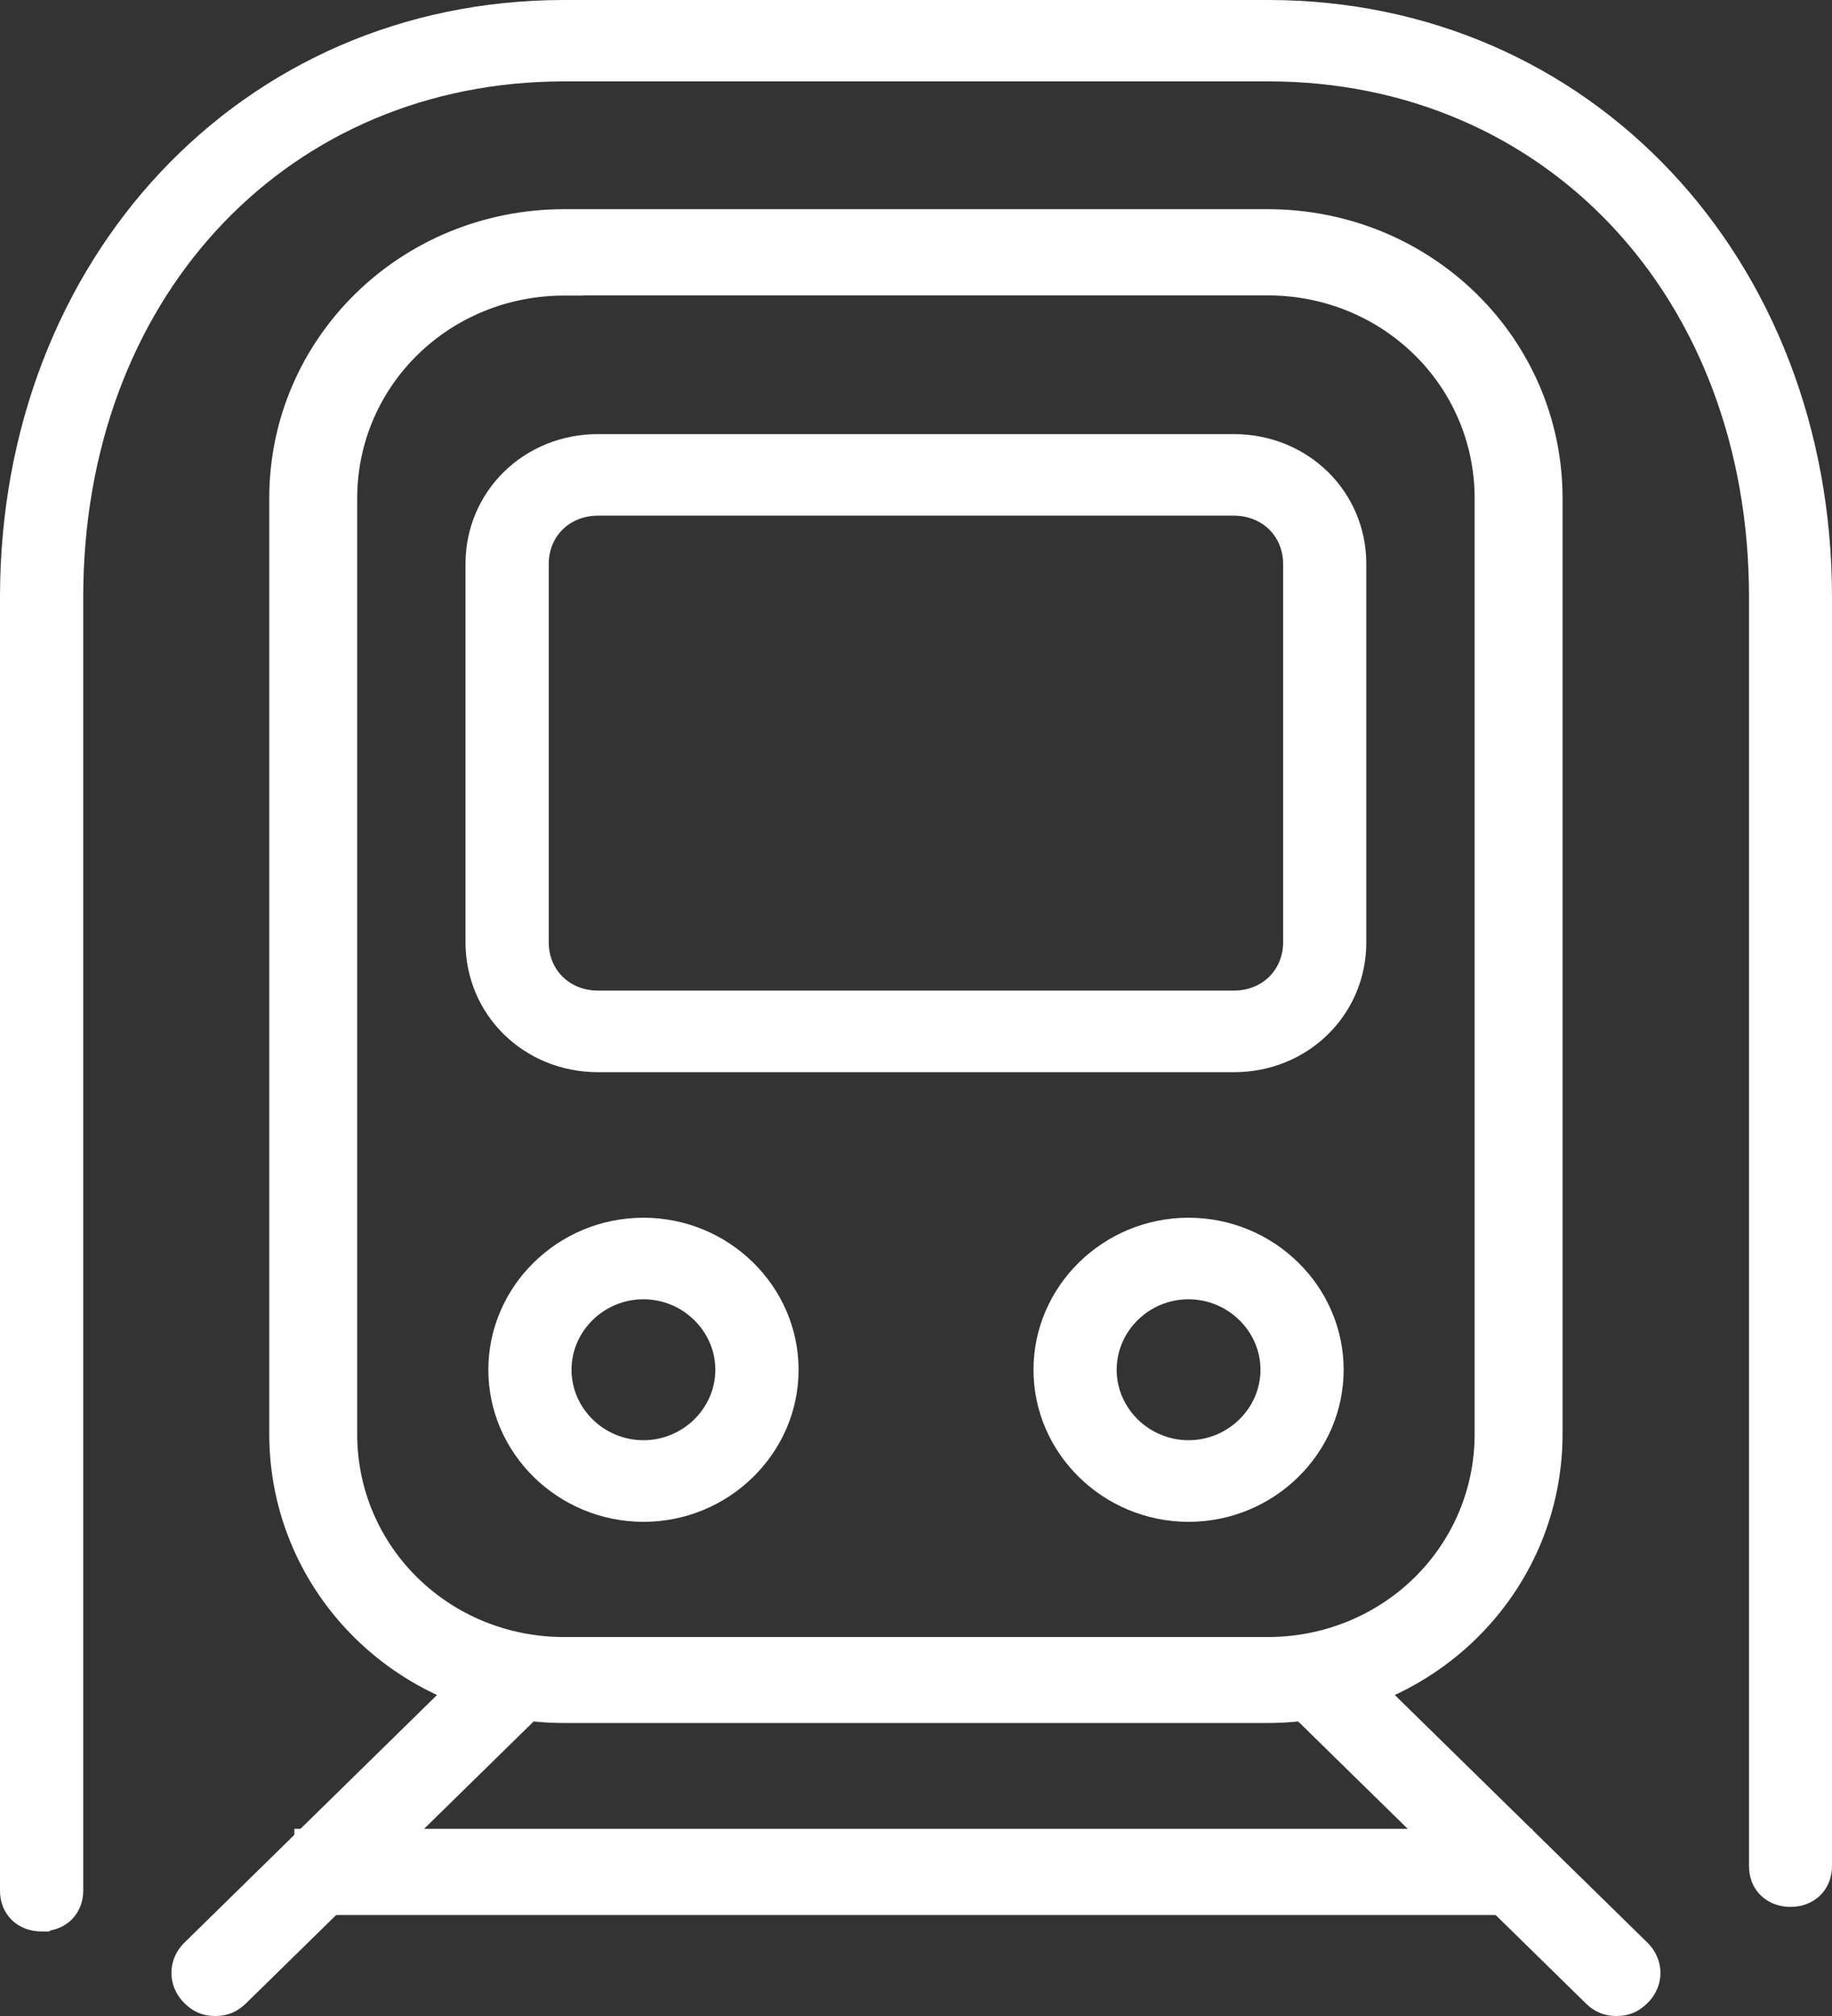 <svg xmlns="http://www.w3.org/2000/svg" width="30" height="33" viewBox="0 0 30 33" fill="none"><rect x="0" y="0" width="30" height="33" fill="#333333" stroke="none"/><path d="M20.205 8.138C20.838 8.138 21.32 8.61 21.32 9.231V15.425C21.32 16.046 20.838 16.518 20.205 16.518H9.792C9.159 16.518 8.676 16.046 8.676 15.425V9.231C8.676 8.61 9.159 8.138 9.792 8.138H20.205ZM20.205 7.408H9.792C8.751 7.408 7.932 8.211 7.932 9.231V15.425C7.932 16.445 8.751 17.248 9.792 17.248H20.205C21.246 17.248 22.065 16.445 22.065 15.425V9.231C22.065 8.211 21.246 7.408 20.205 7.408Z" fill="white"></path><path d="M21.756 9.231C21.756 8.378 21.076 7.711 20.205 7.711H9.792C8.921 7.711 8.241 8.378 8.241 9.231V15.425C8.241 16.278 8.921 16.945 9.792 16.945H20.205C21.076 16.945 21.756 16.278 21.756 15.425V9.231ZM21.012 9.231C21.011 8.777 20.668 8.441 20.205 8.441H9.792C9.329 8.441 8.986 8.777 8.986 9.231V15.425C8.986 15.879 9.329 16.215 9.792 16.215H20.205C20.668 16.215 21.011 15.879 21.012 15.425V9.231ZM21.629 15.425C21.629 16.213 21.009 16.821 20.205 16.821H9.792C8.988 16.821 8.368 16.213 8.368 15.425V9.231C8.368 8.443 8.988 7.835 9.792 7.835H20.205C21.009 7.835 21.629 8.443 21.629 9.231V15.425ZM22.374 15.425C22.374 16.613 21.417 17.551 20.205 17.551H9.792C8.58 17.55 7.623 16.613 7.623 15.425V9.231C7.623 8.043 8.58 7.106 9.792 7.106H20.205C21.417 7.106 22.374 8.043 22.374 9.231V15.425Z" fill="white"></path><path d="M20.755 27.902H9.242C6.733 27.902 4.718 25.928 4.718 23.469V8.159C4.718 5.701 6.733 3.727 9.242 3.727H20.755C23.264 3.727 25.279 5.701 25.279 8.159V23.469C25.279 25.928 23.264 27.902 20.755 27.902ZM9.242 4.535C7.187 4.535 5.54 6.146 5.54 8.162V23.472C5.54 25.486 7.184 27.099 9.242 27.099H20.755C22.81 27.099 24.457 25.489 24.457 23.472V8.159C24.457 6.146 22.813 4.532 20.755 4.532H9.242V4.535Z" fill="white"></path><path d="M24.97 8.159C24.97 5.868 23.093 4.03 20.755 4.03H9.242C6.904 4.03 5.027 5.868 5.027 8.159V23.469C5.027 25.761 6.904 27.599 9.242 27.599H20.755C23.093 27.599 24.97 25.76 24.97 23.469V8.159ZM24.148 8.159C24.148 6.313 22.642 4.835 20.755 4.835H9.551V4.838H9.242C7.358 4.838 5.849 6.313 5.849 8.162V23.472C5.849 25.319 7.355 26.797 9.242 26.797H20.755C22.639 26.797 24.148 25.321 24.148 23.472V8.159ZM24.766 23.472C24.766 25.656 22.98 27.402 20.755 27.402H9.242C7.013 27.402 5.231 25.653 5.231 23.472V8.162C5.231 6.081 6.854 4.397 8.933 4.244V4.229H20.755C22.984 4.23 24.766 5.979 24.766 8.159V23.472ZM25.588 23.469C25.588 26.095 23.435 28.204 20.755 28.204H9.242C6.562 28.204 4.409 26.095 4.409 23.469V8.159C4.409 5.534 6.562 3.424 9.242 3.424H20.755C23.435 3.424 25.588 5.534 25.588 8.159V23.469Z" fill="white"></path><path d="M3.526 32.697C3.402 32.697 3.319 32.658 3.238 32.576C3.074 32.416 3.074 32.173 3.238 32.013L8.133 27.217C8.296 27.057 8.544 27.057 8.707 27.217C8.871 27.378 8.871 27.62 8.707 27.781L3.813 32.576C3.73 32.658 3.649 32.697 3.526 32.697Z" fill="white"></path><path d="M7.914 27.003C8.199 26.725 8.641 26.725 8.926 27.003C9.21 27.282 9.21 27.716 8.926 27.995L4.032 32.79C3.972 32.848 3.901 32.904 3.81 32.944C3.718 32.984 3.622 33 3.525 33C3.429 33 3.333 32.984 3.241 32.944C3.151 32.905 3.08 32.85 3.02 32.79L3.02 32.79C3.019 32.79 3.019 32.789 3.019 32.789C3.018 32.788 3.016 32.787 3.016 32.786L3.016 32.786C2.736 32.507 2.737 32.076 3.02 31.799L7.914 27.003ZM8.42 27.4C8.401 27.4 8.377 27.407 8.351 27.431L3.457 32.227C3.431 32.252 3.424 32.276 3.424 32.295C3.424 32.308 3.428 32.325 3.441 32.343L3.457 32.362L3.461 32.366C3.481 32.386 3.49 32.39 3.49 32.391C3.49 32.391 3.499 32.394 3.525 32.394C3.54 32.394 3.548 32.393 3.552 32.393C3.556 32.392 3.558 32.391 3.559 32.391C3.56 32.39 3.571 32.386 3.595 32.362L8.489 27.567C8.514 27.542 8.521 27.517 8.521 27.499C8.521 27.481 8.514 27.456 8.489 27.431C8.464 27.407 8.439 27.4 8.42 27.4Z" fill="white"></path><path d="M26.471 32.697C26.348 32.697 26.264 32.658 26.184 32.576L21.29 27.781C21.126 27.62 21.126 27.378 21.29 27.217C21.453 27.057 21.701 27.057 21.864 27.217L26.759 32.013C26.922 32.173 26.922 32.416 26.759 32.576C26.675 32.658 26.595 32.697 26.471 32.697Z" fill="white"></path><path d="M21.071 27.003C21.355 26.725 21.798 26.725 22.083 27.003L26.977 31.799C27.262 32.078 27.262 32.512 26.977 32.79C26.918 32.848 26.846 32.904 26.756 32.944C26.663 32.984 26.568 33 26.471 33C26.375 33 26.279 32.984 26.187 32.944C26.097 32.905 26.025 32.85 25.965 32.79L21.071 27.995C20.787 27.716 20.787 27.282 21.071 27.003ZM21.577 27.4C21.558 27.4 21.533 27.407 21.508 27.431C21.483 27.456 21.476 27.481 21.476 27.499C21.476 27.517 21.483 27.542 21.508 27.567L26.407 32.366C26.426 32.386 26.435 32.39 26.436 32.391C26.436 32.391 26.445 32.394 26.471 32.394C26.485 32.394 26.494 32.393 26.498 32.393C26.502 32.392 26.503 32.391 26.504 32.391C26.506 32.39 26.516 32.386 26.54 32.362C26.566 32.337 26.573 32.313 26.573 32.295C26.573 32.276 26.566 32.252 26.54 32.227L21.646 27.431C21.62 27.407 21.596 27.4 21.577 27.4Z" fill="white"></path><path d="M10.537 24.608C9.31 24.608 8.306 23.624 8.306 22.422C8.306 21.22 9.31 20.236 10.537 20.236C11.763 20.236 12.768 21.22 12.768 22.422C12.768 23.624 11.763 24.608 10.537 24.608ZM10.537 20.966C9.718 20.966 9.05 21.623 9.05 22.422C9.05 23.221 9.721 23.878 10.537 23.878C11.352 23.878 12.023 23.221 12.023 22.422C12.023 21.623 11.352 20.966 10.537 20.966Z" fill="white"></path><path d="M12.459 22.422C12.459 21.387 11.592 20.539 10.537 20.539C9.481 20.539 8.615 21.387 8.615 22.422C8.615 23.456 9.481 24.305 10.537 24.305C11.593 24.305 12.459 23.456 12.459 22.422ZM11.714 22.422C11.714 21.79 11.182 21.268 10.537 21.268C9.889 21.268 9.359 21.789 9.359 22.422C9.359 23.054 9.891 23.575 10.537 23.575C11.182 23.575 11.714 23.054 11.714 22.422ZM12.332 22.422C12.332 23.388 11.523 24.181 10.537 24.181C9.55 24.181 8.741 23.388 8.741 22.422C8.741 21.456 9.547 20.663 10.537 20.663C11.523 20.663 12.332 21.455 12.332 22.422ZM13.077 22.422C13.077 23.791 11.934 24.911 10.537 24.911C9.139 24.91 7.997 23.791 7.997 22.422C7.997 21.053 9.139 19.933 10.537 19.933C11.934 19.933 13.077 21.053 13.077 22.422Z" fill="white"></path><path d="M19.463 24.608C18.237 24.608 17.233 23.624 17.233 22.422C17.233 21.22 18.237 20.236 19.463 20.236C20.69 20.236 21.694 21.22 21.694 22.422C21.694 23.624 20.69 24.608 19.463 24.608ZM19.463 20.966C18.645 20.966 17.977 21.623 17.977 22.422C17.977 23.221 18.648 23.878 19.463 23.878C20.279 23.878 20.95 23.221 20.95 22.422C20.95 21.623 20.279 20.966 19.463 20.966Z" fill="white"></path><path d="M21.385 22.422C21.385 21.387 20.519 20.539 19.463 20.539C18.407 20.539 17.541 21.387 17.541 22.422C17.541 23.456 18.407 24.305 19.463 24.305C20.519 24.305 21.385 23.456 21.385 22.422ZM20.641 22.422C20.641 21.79 20.108 21.268 19.463 21.268C18.816 21.268 18.286 21.789 18.286 22.422C18.286 23.054 18.818 23.575 19.463 23.575C20.108 23.575 20.641 23.054 20.641 22.422ZM21.259 22.422C21.259 23.388 20.45 24.181 19.463 24.181C18.477 24.181 17.668 23.388 17.668 22.422C17.668 21.456 18.474 20.663 19.463 20.663C20.45 20.663 21.259 21.455 21.259 22.422ZM22.003 22.422C22.003 23.791 20.861 24.911 19.463 24.911C18.066 24.91 16.924 23.791 16.924 22.422C16.924 21.053 18.066 19.933 19.463 19.933C20.861 19.933 22.003 21.053 22.003 22.422Z" fill="white"></path><path d="M24.784 30.239H5.129V31.044H24.784V30.239Z" fill="white"></path><path d="M25.093 29.936V31.347H4.82V29.936H25.093ZM5.438 30.741H24.475V30.542H5.438V30.741Z" fill="white"></path><path d="M0.68 31.314C0.457 31.314 0.309 31.168 0.309 30.95V9.776C0.309 4.384 4.14 0.303 9.236 0.303H20.764C25.86 0.303 29.691 4.384 29.691 9.776V30.548C29.691 30.766 29.543 30.911 29.32 30.911C29.098 30.911 28.949 30.766 28.949 30.548V9.776C28.949 4.711 25.492 1.029 20.767 1.029H9.236C4.511 1.032 1.054 4.711 1.054 9.776V30.947C1.054 31.165 0.905 31.311 0.683 31.311L0.68 31.314Z" fill="white"></path><path d="M29.382 9.776C29.382 4.528 25.666 0.606 20.764 0.606H9.236C4.334 0.606 0.618 4.528 0.618 9.776V30.951C0.618 30.971 0.621 30.984 0.624 30.99C0.626 30.997 0.629 30.999 0.629 31C0.63 31 0.633 31.003 0.639 31.005C0.641 31.006 0.645 31.007 0.65 31.008H0.683C0.704 31.008 0.717 31.004 0.724 31.002C0.73 31 0.733 30.997 0.733 30.997C0.734 30.996 0.736 30.994 0.739 30.988C0.741 30.981 0.745 30.968 0.745 30.947V9.776C0.745 4.568 4.316 0.73 9.236 0.727H20.767C25.687 0.727 29.259 4.569 29.259 9.776V30.548C29.259 30.569 29.262 30.581 29.265 30.588C29.267 30.594 29.269 30.596 29.27 30.597C29.271 30.598 29.273 30.6 29.279 30.602C29.286 30.605 29.299 30.608 29.32 30.608C29.341 30.608 29.355 30.605 29.361 30.602C29.367 30.6 29.37 30.598 29.37 30.597C29.371 30.596 29.373 30.594 29.376 30.588C29.378 30.581 29.382 30.569 29.382 30.548V9.776ZM30 30.548C30 30.726 29.938 30.897 29.807 31.025C29.677 31.153 29.502 31.214 29.32 31.214C29.139 31.214 28.963 31.153 28.833 31.025C28.702 30.897 28.641 30.726 28.641 30.548V9.776C28.641 4.853 25.297 1.332 20.767 1.332H9.236L9.024 1.335C4.603 1.445 1.363 4.93 1.363 9.776V30.947C1.363 31.125 1.301 31.297 1.17 31.425C1.074 31.519 0.953 31.576 0.824 31.6L0.808 31.616H0.68C0.498 31.616 0.323 31.556 0.193 31.428C0.062 31.3 3.26568e-05 31.128 0 30.951V9.776C0 4.24 3.947 5.79578e-05 9.236 0H20.764C26.053 3.27618e-05 30 4.24 30 9.776V30.548Z" fill="white"></path></svg>